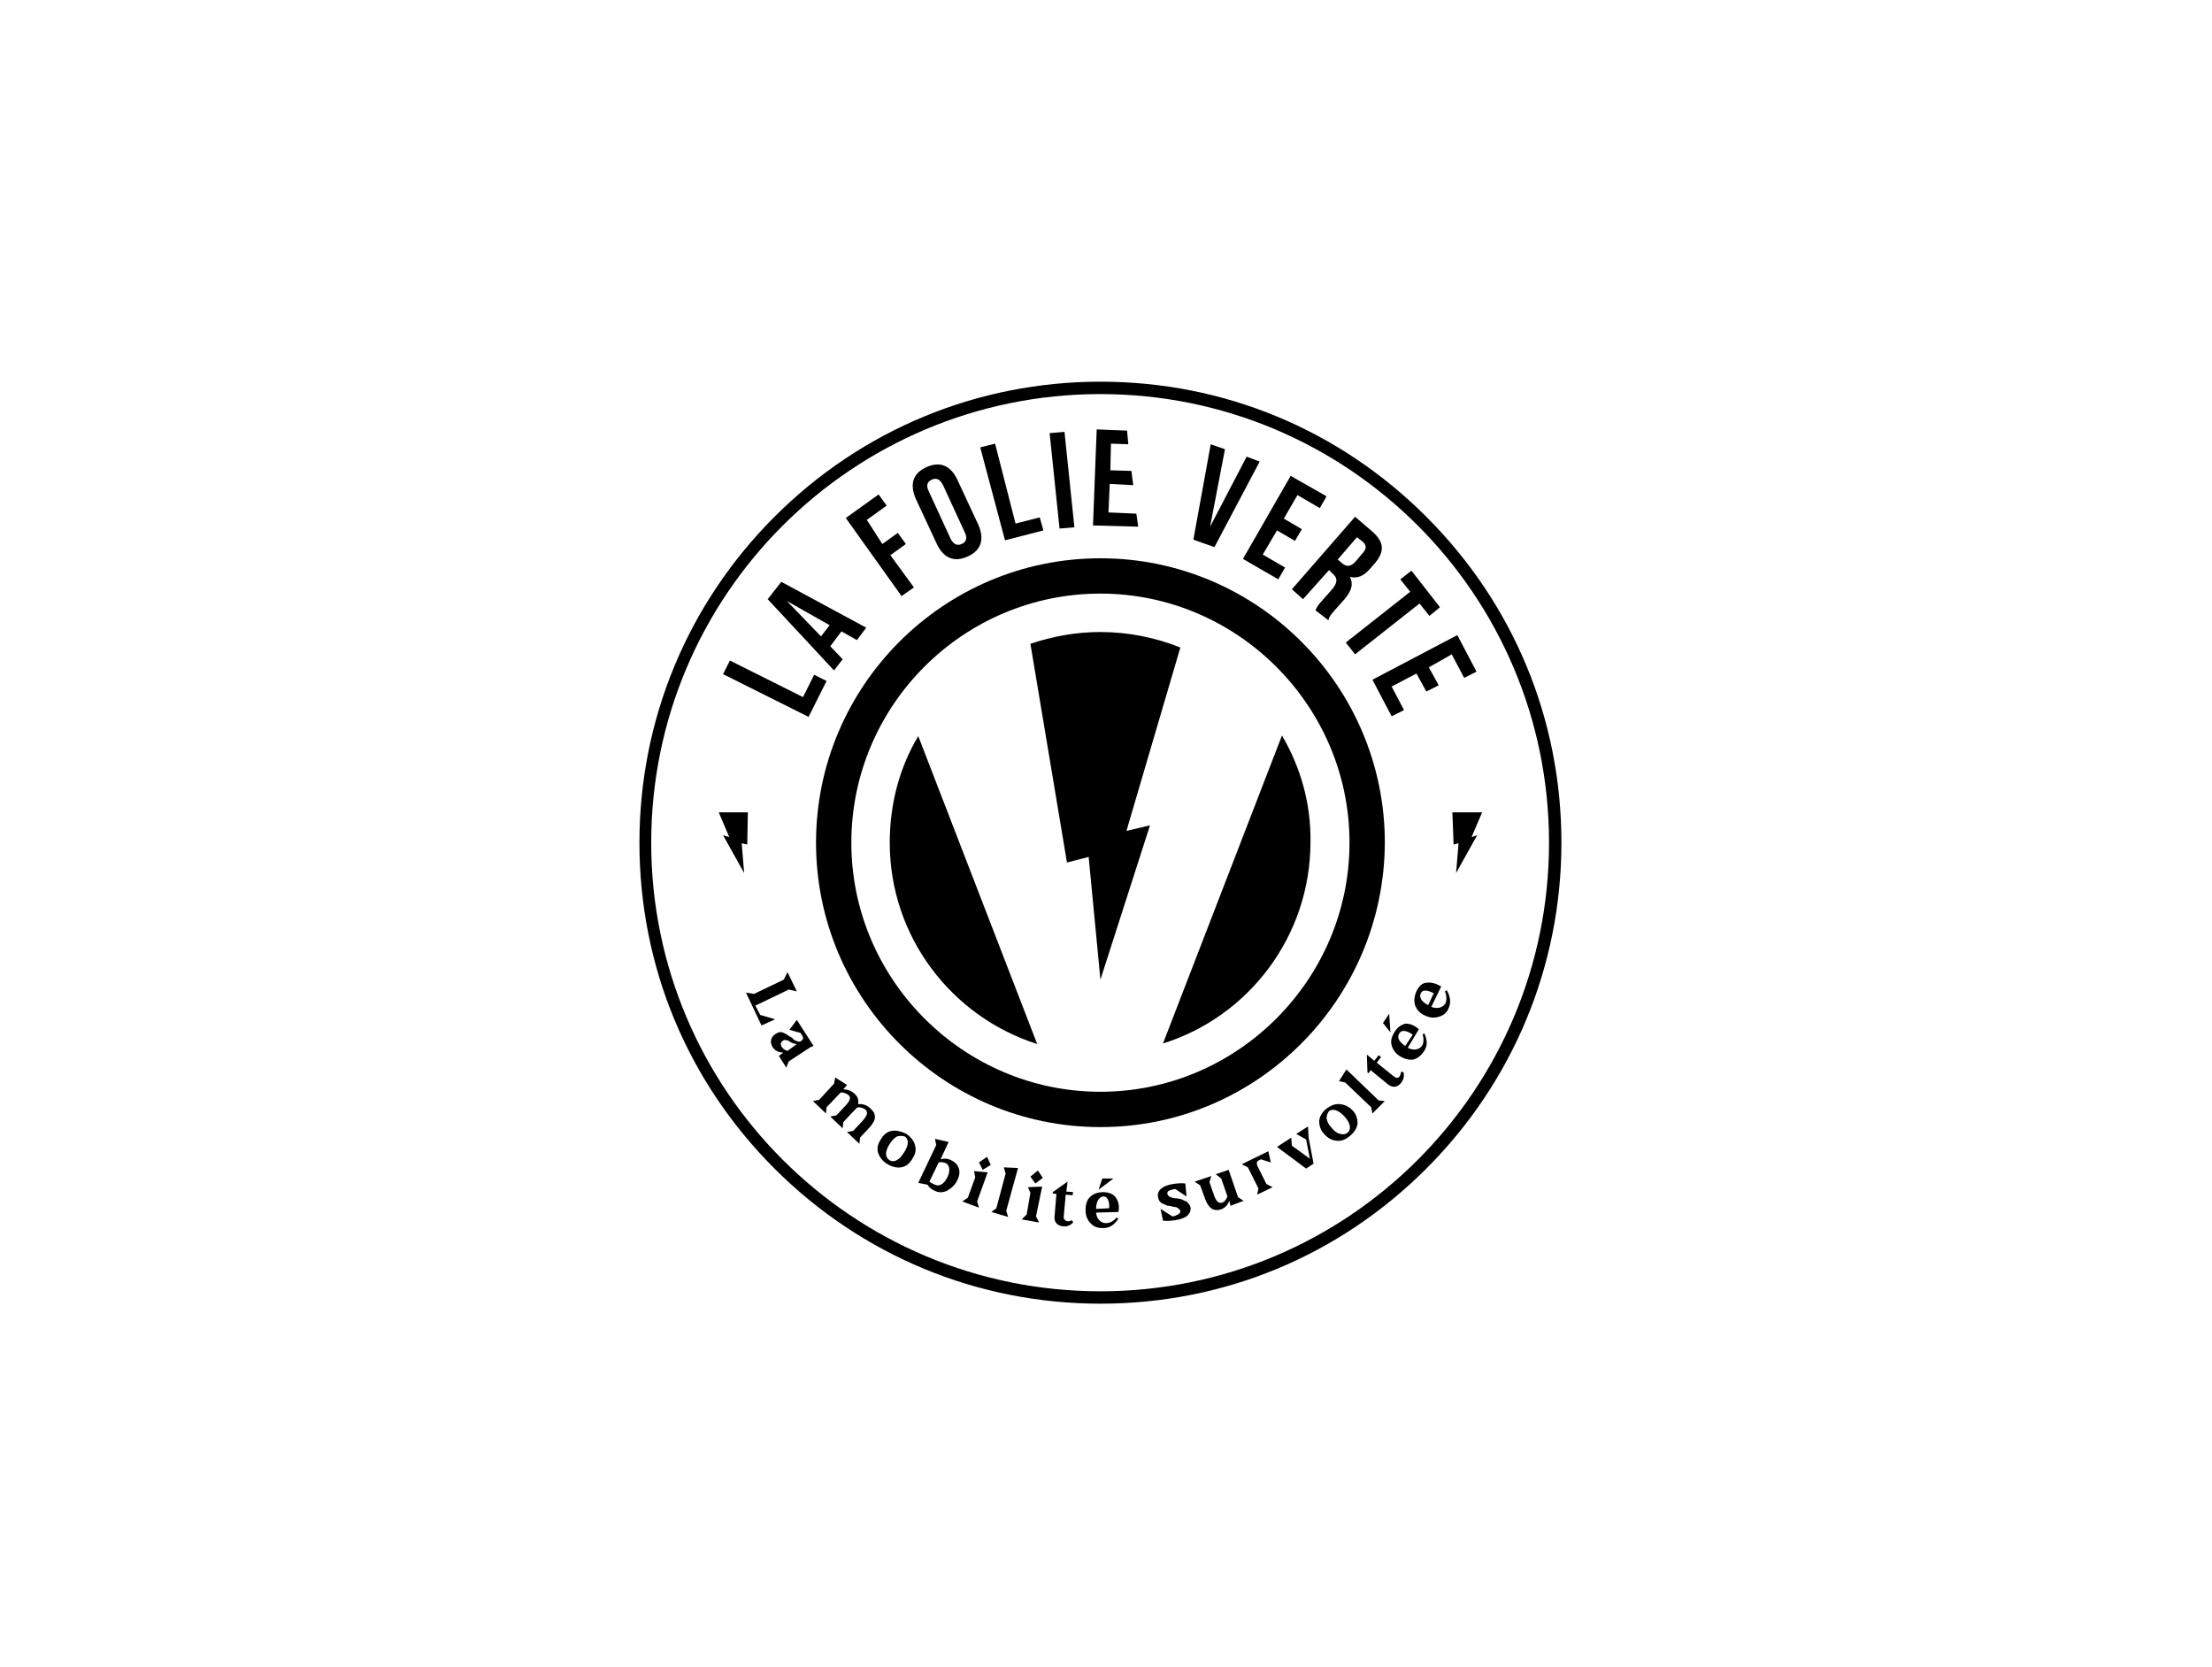 <?xml version="1.0" encoding="utf-8"?>
<!-- Generator: Adobe Illustrator 25.2.2, SVG Export Plug-In . SVG Version: 6.00 Build 0)  -->
<svg version="1.1" xmlns="http://www.w3.org/2000/svg" xmlns:xlink="http://www.w3.org/1999/xlink" x="0px" y="0px"
	 viewBox="0 0 357 269" style="enable-background:new 0 0 357 269;" xml:space="preserve">
<style type="text/css">
	.st0{display:none;}
	.st1{display:inline;}
	.st2{clip-path:url(#SVGID_2_);}
	.st3{fill:#AB8B3B;}
</style>
<g id="ref2" class="st0">
	<g id="Groupe_2" transform="translate(0 0)" class="st1">
		<g>
			<g>
				<defs>
					<rect id="SVGID_1_" x="75" y="82.9" width="207.4" height="106.6"/>
				</defs>
				<clipPath id="SVGID_2_">
					<use xlink:href="#SVGID_1_"  style="overflow:visible;"/>
				</clipPath>
				<g id="Groupe_1" class="st2">
					<path id="Tracé_1" class="st3" d="M116.1,183.7c-0.1-0.3-0.2-0.5-0.4-0.7c-0.2-0.2-0.5-0.3-0.8-0.2c-0.2,0-0.4,0-0.6,0.1
						s-0.4,0.2-0.6,0.4s-0.3,0.4-0.4,0.6c-0.1,0.2-0.2,0.5-0.2,0.7s0,0.4,0,0.7c0,0.2,0.1,0.4,0.2,0.6c0.1,0.2,0.2,0.3,0.4,0.4
						c0.2,0.1,0.4,0.2,0.6,0.1c0.3,0,0.6-0.1,0.9-0.2c0.3-0.2,0.5-0.4,0.7-0.6c0.2-0.3,0.3-0.6,0.4-0.9
						C116.2,184.3,116.2,184,116.1,183.7 M116.6,185.9c-0.3,0.4-0.6,0.7-1,0.9s-0.9,0.3-1.3,0.3c-0.6,0-1.1-0.3-1.4-0.8
						c-0.1-0.3-0.2-0.5-0.3-0.8c0-0.3,0-0.6,0-1c0-0.3,0.1-0.7,0.3-1c0.1-0.3,0.3-0.6,0.5-0.8s0.5-0.4,0.7-0.6
						c0.3-0.1,0.6-0.2,0.9-0.2c0.4,0,0.8,0.1,1.2,0.4c0.3,0.2,0.6,0.6,0.7,1s0.2,0.9,0.1,1.3C117,185.1,116.8,185.5,116.6,185.9
						 M112.6,187.1h-0.9l1.5-8.5h0.9L112.6,187.1z"/>
					<path id="Tracé_2" class="st3" d="M121.9,182.1l-1.9,3.4l-0.8-3.4h-1l1.1,4.3l-1.9,3.1h1l4.4-7.4L121.9,182.1z"/>
					<path id="Tracé_3" class="st3" d="M138.1,176.5l-1.4-1l2.7-1.9l2.7,1.9l-1.4,1l-1.3-1.2L138.1,176.5z M136.8,183.5
						c0.1,0.3,0.3,0.6,0.5,0.9c0.2,0.3,0.5,0.5,0.9,0.6s0.7,0.2,1.1,0.2c0.4,0,0.7-0.1,1.1-0.2c0.3-0.1,0.6-0.3,0.8-0.6
						s0.4-0.6,0.5-0.9c0.1-0.4,0.2-0.8,0.2-1.1c0-0.4-0.1-0.8-0.2-1.1c-0.1-0.3-0.3-0.6-0.5-0.9c-0.2-0.3-0.5-0.5-0.9-0.6
						c-0.7-0.3-1.5-0.3-2.2,0c-0.3,0.1-0.6,0.3-0.9,0.6c-0.2,0.3-0.4,0.6-0.5,0.9C136.6,181.9,136.6,182.7,136.8,183.5 M134.6,180.3
						c0.2-0.6,0.6-1.1,1.1-1.6c0.5-0.4,1-0.8,1.6-1c1.3-0.5,2.8-0.5,4.1,0c0.6,0.2,1.2,0.6,1.6,1c0.5,0.5,0.8,1,1.1,1.6
						s0.4,1.3,0.4,2s-0.1,1.4-0.4,2c-0.2,0.6-0.6,1.1-1.1,1.6s-1,0.8-1.6,1.1c-0.7,0.3-1.3,0.4-2,0.4s-1.4-0.1-2.1-0.4
						c-0.6-0.2-1.2-0.6-1.6-1.1c-0.5-0.5-0.8-1-1.1-1.6c-0.2-0.6-0.4-1.3-0.4-2C134.2,181.6,134.3,180.9,134.6,180.3"/>
					<path id="Tracé_4" class="st3" d="M158.7,181.6h4v0.7h-4V181.6z M158.7,177.6h4.2v0.7h-4.2V177.6z M159,187.1h-0.7v-9.5h0.7
						V187.1z"/>
					<rect id="Rectangle_1" x="168.8" y="177.6" class="st3" width="0.7" height="9.5"/>
					<path id="Tracé_5" class="st3" d="M176.7,177.6v8.8h3.9v0.7h-4.7v-9.5H176.7z"/>
					<path id="Tracé_6" class="st3" d="M194.6,187.1v-0.7h2.2c0.6,0,1.1-0.1,1.6-0.3c0.9-0.4,1.7-1.1,2-2.1c0.4-1.1,0.4-2.2,0-3.3
						c-0.2-0.5-0.4-0.9-0.8-1.3c-0.4-0.4-0.8-0.6-1.2-0.8c-0.5-0.2-1.1-0.3-1.6-0.3h-2.2v-0.7h2.2c0.6,0,1.3,0.1,1.9,0.3
						c0.6,0.2,1.1,0.5,1.5,1c0.4,0.4,0.7,0.9,1,1.5c0.5,1.3,0.5,2.6,0,3.9c-0.2,0.6-0.5,1.1-1,1.5c-0.4,0.4-0.9,0.8-1.5,1
						s-1.3,0.3-1.9,0.3L194.6,187.1z M194.9,187.1h-0.7v-9.5h0.7V187.1z"/>
					<path id="Tracé_7" class="st3" d="M207.6,186.4h4.7v0.7h-4.7V186.4z M207.6,181.5h4.4v0.7h-4.4V181.5z M207.6,177.6h4.7v0.7
						h-4.7V177.6z M208,187.1h-0.7v-9.5h0.7V187.1z"/>
					<path id="Tracé_8" class="st3" d="M228.3,177.6v8.1h3.8v1.4h-5.4v-9.5H228.3z"/>
					<path id="Tracé_9" class="st3" d="M238.2,183.7c0.2,0.4,0.4,0.8,0.7,1.1s0.6,0.5,1,0.7c0.8,0.3,1.8,0.3,2.6,0
						c0.4-0.2,0.7-0.4,1-0.7s0.5-0.7,0.7-1.1c0.2-0.4,0.2-0.9,0.2-1.4s-0.1-0.9-0.2-1.4c-0.3-0.8-0.9-1.4-1.7-1.8
						c-0.8-0.3-1.8-0.3-2.6,0c-0.4,0.2-0.7,0.4-1,0.7s-0.5,0.7-0.7,1.1C237.9,181.8,237.9,182.8,238.2,183.7 M236.7,180.4
						c0.2-0.6,0.6-1.1,1-1.6c0.4-0.4,1-0.8,1.6-1s1.3-0.4,2-0.4s1.3,0.1,2,0.4c0.6,0.2,1.1,0.6,1.6,1s0.8,1,1,1.6
						c0.5,1.3,0.5,2.7,0,3.9s-1.4,2.1-2.6,2.6c-0.6,0.3-1.3,0.4-2,0.4s-1.3-0.1-2-0.4c-1.2-0.5-2.1-1.4-2.6-2.6
						C236.2,183,236.2,181.6,236.7,180.4"/>
					<path id="Tracé_10" class="st3" d="M89.7,142.8v3.4h-0.3v-0.4c0-0.8-0.3-1.6-0.8-2.2c-0.6-0.6-1.4-0.9-2.2-0.9v-0.1h3.3V142.8
						z M89.7,141.1v0.9l-3.6-0.3c0.5,0,0.9,0,1.4-0.1s0.9-0.1,1.3-0.2C89.2,141.3,89.5,141.3,89.7,141.1 M88.3,152.7v2.8H88v-0.3
						c0-0.7-0.2-1.3-0.7-1.8s-1.1-0.7-1.8-0.7v-0.1h2.8V152.7z M88.3,148.7v2.8h-2.8v-0.1c0.7,0,1.3-0.3,1.8-0.8s0.7-1.1,0.7-1.8
						v-0.2L88.3,148.7z M91.5,156.2l-1.4,6h-5.8l1.1-1.3c0.9,0,1.8-0.2,2.6-0.6c0.8-0.4,1.4-1,1.9-1.6c0.6-0.8,1-1.6,1.3-2.5
						L91.5,156.2z M89.4,161l0.7,1.3h-8.5V161H89.4z M88.3,152.7h-6.8v-1.2h6.8V152.7z M89.7,142.9h-8.2v-1.3h8.2V142.9z
						 M81.6,162.2h-4.4v-20.6h4.4V162.2z M77.3,160.1v2.1H75v-0.3h0.4c0.5,0,1-0.2,1.3-0.5C77,161,77.2,160.6,77.3,160.1L77.3,160.1
						z M77.3,143.8L77.3,143.8c-0.1-0.5-0.3-1-0.7-1.3c-0.3-0.4-0.8-0.5-1.3-0.5H75v-0.3h2.3V143.8z"/>
					<path id="Tracé_11" class="st3" d="M104.1,141.7c2.1-0.1,4.1,0.4,6,1.2c1.6,0.8,3,2,3.9,3.6c1.8,3.4,1.8,7.5,0,11
						c-0.9,1.5-2.3,2.8-3.9,3.6c-1.9,0.9-3.9,1.3-6,1.2h-7v-1.2h6.7c1.3,0,2.6-0.4,3.6-1.1c1.1-0.8,1.9-1.9,2.3-3.1
						c1.1-3.1,1.1-6.5,0-9.6c-0.5-1.2-1.3-2.3-2.3-3.1c-1.1-0.7-2.3-1.1-3.6-1.1h-7v-1.2L104.1,141.7z M100.1,162.2h-4.4v-20.6h4.4
						V162.2z M95.8,160.1v2.1h-2.3v-0.3h0.4c0.5,0,1-0.2,1.3-0.5C95.5,161,95.7,160.6,95.8,160.1L95.8,160.1z M95.8,143.8
						L95.8,143.8c-0.1-0.5-0.3-1-0.6-1.3c-0.3-0.4-0.8-0.5-1.3-0.5h-0.4v-0.3h2.3V143.8z"/>
					<path id="Tracé_12" class="st3" d="M129.8,161.4c1.3,0,2.6-0.4,3.6-1.2c1.1-0.9,1.9-2,2.3-3.3c1.1-3.3,1.1-6.8,0-10
						c-0.5-1.3-1.3-2.4-2.3-3.3c-2.1-1.5-5-1.5-7.2,0c-1.1,0.9-1.9,2-2.3,3.3c-1.1,3.3-1.1,6.8,0,10c0.5,1.3,1.3,2.4,2.3,3.3
						C127.3,161,128.5,161.4,129.8,161.4 M129.8,141.3c2.1-0.1,4.2,0.4,6.1,1.3c1.7,0.8,3.1,2.1,4,3.7c1.9,3.6,1.9,7.8,0,11.4
						c-1,1.6-2.4,2.9-4,3.7c-1.9,0.9-4,1.4-6.1,1.3c-2.1,0.1-4.2-0.4-6.1-1.3c-1.7-0.8-3.1-2.1-4-3.7c-1.9-3.6-1.9-7.8,0-11.4
						c0.9-1.6,2.3-2.9,4-3.7C125.6,141.7,127.7,141.2,129.8,141.3"/>
					<path id="Tracé_13" class="st3" d="M165.4,141.7v0.3h-0.5c-0.4,0-0.8,0.1-1.1,0.4c-0.3,0.3-0.5,0.7-0.5,1.1h-0.1v-1.8H165.4z
						 M161.3,141.7v1.8h-0.1c0-0.4-0.2-0.8-0.5-1.1s-0.7-0.4-1.1-0.4h-0.5v-0.3H161.3z M151.8,141.7v0.3h-0.5
						c-0.4,0-0.8,0.1-1.1,0.4c-0.3,0.3-0.5,0.7-0.5,1.1h-0.1v-1.8H151.8z M149.7,141.7v12.9c0,1.2,0.2,2.5,0.7,3.6
						c0.4,1,1.1,1.8,2,2.3c0.9,0.6,2,0.9,3,0.8c1.1,0,2.2-0.2,3.1-0.8c0.9-0.5,1.6-1.3,2-2.2c0.5-1.1,0.7-2.2,0.7-3.4v-13.3h2.1
						v13.1c0,1.5-0.3,2.9-1,4.2c-0.7,1.2-1.7,2.1-2.9,2.7c-1.4,0.7-3,1-4.6,1c-1.8,0.1-3.6-0.3-5.3-1c-1.3-0.5-2.4-1.5-3.2-2.7
						c-0.7-1.3-1.1-2.7-1.1-4.2v-13.2h4.5V141.7z M145.4,141.7v1.8h-0.1c0-0.4-0.2-0.8-0.4-1.1c-0.3-0.3-0.7-0.4-1.1-0.4h-0.5v-0.3
						H145.4z"/>
					<path id="Tracé_14" class="st3" d="M179,160.1h5.1c0.3,0.6,0.7,1.1,1.2,1.4c0.4,0.3,0.9,0.4,1.4,0.4h0.2v0.3h-9.3v-0.3h0.3
						c0.4,0,0.8-0.2,1-0.5C179.2,161,179.3,160.5,179,160.1 M175.5,141.1l9.6,21h-5.3l-6.1-15.3L175.5,141.1z M178.6,156.5H170v-1.2
						h8.6V156.5z M175.5,141.1l0.1,3.6l-7.3,17.5h-2.1l7.6-17.2c0.1-0.1,0.2-0.3,0.3-0.7s0.3-0.7,0.5-1.1c0.2-0.4,0.3-0.8,0.5-1.2
						c0.1-0.3,0.2-0.6,0.2-0.9L175.5,141.1z M169.2,160.1c-0.2,0.3-0.2,0.7-0.1,1c0.1,0.3,0.3,0.5,0.5,0.6s0.5,0.2,0.7,0.2h0.3v0.3
						h-6.3v-0.3h0.3c0.5,0,1-0.2,1.4-0.4c0.5-0.3,0.9-0.8,1.2-1.4L169.2,160.1z"/>
					<path id="Tracé_15" class="st3" d="M194,160.1L194,160.1c0.1,0.5,0.3,1,0.6,1.3c0.3,0.4,0.8,0.5,1.3,0.5h0.4v0.3H194V160.1z
						 M197.5,141.7c0.9,0,1.7,0.1,2.6,0.3c0.8,0.2,1.6,0.5,2.2,0.9c0.7,0.4,1.2,1,1.6,1.7c0.4,0.8,0.6,1.7,0.6,2.6
						c0,0.8-0.2,1.7-0.5,2.5s-0.9,1.5-1.6,2.1c-0.8,0.6-1.7,1-2.7,1c0.6,0.2,1.2,0.6,1.7,1.1s0.9,1,1.3,1.5c0,0,0.1,0.2,0.3,0.5
						l0.8,1.2c0.3,0.5,0.6,0.9,1,1.4c0.3,0.5,0.6,0.9,0.9,1.2c0.4,0.5,0.8,0.9,1.2,1.3c0.3,0.3,0.7,0.5,1.1,0.7
						c0.4,0.2,0.9,0.2,1.4,0.2v0.3h-2.9c-1,0-1.9-0.1-2.9-0.3c-0.8-0.2-1.6-0.5-2.3-1s-1.3-1.1-1.7-1.8c-0.2-0.3-0.4-0.6-0.5-0.9
						c-0.2-0.4-0.4-0.7-0.6-1.2s-0.4-0.8-0.6-1.2c-0.2-0.4-0.3-0.7-0.5-1c-0.1-0.3-0.2-0.6-0.3-0.7c-0.2-0.5-0.5-1-0.9-1.4
						c-0.3-0.3-0.7-0.5-1.1-0.6v-0.3h0.9c0.5,0,1.1-0.1,1.5-0.3c0.5-0.2,1-0.6,1.3-1.1c0.4-0.6,0.7-1.3,0.8-2c0-0.2,0.1-0.4,0.1-0.6
						c0-0.3,0-0.5,0-0.8c0-1.1-0.3-2.2-1.1-3.1c-0.6-0.7-1.5-1-2.4-1c-0.3,0-0.6,0-0.9,0c-0.3,0-0.6,0-0.9,0H194c0,0,0-0.1-0.1-0.3
						s-0.1-0.5-0.2-1L197.5,141.7z M194.1,162.2h-4.4v-20.6h4.4V162.2z M189.8,160.1v2.1h-2.3v-0.3h0.4c0.5,0,1-0.2,1.3-0.5
						C189.5,161,189.7,160.6,189.8,160.1L189.8,160.1z M189.8,143.8L189.8,143.8c-0.1-0.5-0.3-1-0.7-1.3c-0.3-0.4-0.8-0.5-1.3-0.5
						h-0.4v-0.3h2.3L189.8,143.8z"/>
					<path id="Tracé_16" class="st3" d="M219.6,141.7c2.1-0.1,4.1,0.4,6,1.2c1.6,0.8,3,2,3.9,3.6c1.8,3.4,1.8,7.5,0,11
						c-0.9,1.5-2.3,2.8-3.9,3.6c-1.9,0.9-3.9,1.3-6,1.2h-7v-1.2h6.7c1.3,0,2.6-0.4,3.6-1.1c1.1-0.8,1.9-1.9,2.3-3.1
						c1.1-3.1,1.1-6.5,0-9.6c-0.5-1.2-1.3-2.3-2.3-3.1c-1.1-0.7-2.3-1.1-3.6-1.1h-7v-1.2L219.6,141.7z M215.6,162.2h-4.4v-20.6h4.4
						V162.2z M211.3,160.1v2.1H209v-0.3h0.4c0.5,0,1-0.2,1.3-0.5C211,161,211.2,160.6,211.3,160.1L211.3,160.1z M211.3,143.8
						L211.3,143.8c-0.1-0.5-0.3-1-0.6-1.3c-0.3-0.4-0.8-0.5-1.3-0.5H209v-0.3h2.3V143.8z"/>
					<path id="Tracé_17" class="st3" d="M256.8,143.8c0.3-0.4,0.2-1-0.1-1.4c-0.3-0.3-0.6-0.5-1-0.5h-0.3v-0.3h6.3v0.3h-0.3
						c-0.5,0-1,0.2-1.4,0.4c-0.5,0.3-0.9,0.8-1.2,1.4h-2V143.8z M250.3,162.8l-0.1-3.6l7.5-17.5h2.1L252,159c0,0.1-0.1,0.3-0.3,0.7
						c-0.1,0.3-0.3,0.7-0.5,1.1c-0.2,0.4-0.3,0.8-0.5,1.2c-0.1,0.3-0.2,0.6-0.2,0.9L250.3,162.8z M250.3,162.8l-9.7-21h5.3l6.3,15.3
						L250.3,162.8z M246.7,143.8h-5.2c-0.2-0.6-0.7-1.1-1.2-1.4c-0.4-0.3-0.9-0.4-1.4-0.4h-0.2v-0.3h9.3v0.3h-0.3
						c-0.7,0-1.2,0.6-1.2,1.2C246.5,143.4,246.6,143.6,246.7,143.8"/>
					<path id="Tracé_18" class="st3" d="M268.7,160.1L268.7,160.1c0.1,0.5,0.3,1,0.7,1.3c0.3,0.4,0.8,0.6,1.3,0.5h0.4v0.3h-2.3
						L268.7,160.1z M268.7,143.8v-2.1h2.3v0.3h-0.4c-0.5,0-1,0.2-1.3,0.5C269,142.8,268.8,143.3,268.7,143.8L268.7,143.8z
						 M268.8,162.2h-4.4v-20.6h4.4V162.2z M264.5,160.1v2.1h-2.3v-0.3h0.4c0.5,0,1-0.2,1.3-0.5C264.2,161,264.4,160.6,264.5,160.1
						L264.5,160.1z M264.5,143.8L264.5,143.8c-0.1-0.5-0.3-1-0.7-1.3c-0.3-0.4-0.8-0.5-1.3-0.5h-0.4v-0.3h2.3L264.5,143.8z"/>
					<path id="Tracé_19" class="st3" d="M280,160.1L280,160.1c0.1,0.5,0.3,1,0.7,1.3c0.3,0.4,0.8,0.6,1.3,0.5h0.4v0.3H280V160.1z
						 M280,143.8v-2.1h2.3v0.3H282c-0.5,0-1,0.2-1.3,0.5C280.4,142.8,280.1,143.3,280,143.8L280,143.8z M280.1,162.2h-4.4v-20.6h4.4
						V162.2z M275.8,160.1v2.1h-2.3v-0.3h0.4c0.5,0,1-0.2,1.3-0.5C275.5,161,275.7,160.6,275.8,160.1L275.8,160.1z M275.8,143.8
						L275.8,143.8c-0.1-0.5-0.3-1-0.7-1.3c-0.3-0.4-0.8-0.5-1.3-0.5h-0.4v-0.3h2.3L275.8,143.8z"/>
					<path id="Tracé_20" class="st3" d="M201.4,127.7c-0.1,0-0.1,0-0.1,0c-21.3-5.7-47.7-0.6-48-0.6c-0.3,0.1-0.6-0.1-0.7-0.5
						s0.1-0.6,0.5-0.7l0,0c0.3-0.1,27-5.2,48.5,0.6c0.3,0.1,0.5,0.4,0.4,0.7C201.9,127.5,201.7,127.7,201.4,127.7"/>
					<path id="Tracé_21" class="st3" d="M152.8,117.3c0.4,1.4,0.6,2.8,0.8,4.2l2.1-2.3L152.8,117.3z M152.7,123.9
						c-0.1,0-0.1,0-0.2,0c-0.3-0.1-0.5-0.4-0.4-0.7c0-0.1,0.1-0.1,0.1-0.2l0.2-0.2c0.2-1-0.1-6.5-11.1-35.2c-0.1-0.2,0-0.4,0.1-0.6
						s0.3-0.2,0.5-0.2s4.3,0.5,6.7,7.4c2-0.4,4-0.1,5.7,1c0.3,0.2,0.3,0.6,0.1,0.8c-0.2,0.3-0.6,0.3-0.8,0.1c-2-1.5-5.2-0.7-5.3-0.7
						c-0.3,0.1-0.6-0.1-0.7-0.4c-1.4-4.4-3.6-6.1-4.8-6.8c3.7,9.7,7.6,20.5,9.5,27.6c0.2,0,0.3,0,0.4,0.1l4,2.7
						c0.3,0.2,0.3,0.5,0.2,0.8c0,0,0,0-0.1,0.1l-3.5,3.8c0,0.1-0.1,0.2-0.2,0.3C153.1,123.9,152.9,123.9,152.7,123.9"/>
					<path id="Tracé_22" class="st3" d="M168.7,96c-0.3,0-0.6-0.3-0.6-0.6c0-0.1,0.1-0.3,0.2-0.4c1.4-1.5,3.3-2.5,5.3-3
						c-0.3-1.4-0.4-4.6,3.4-8.9c0.2-0.2,0.5-0.3,0.7-0.1c0.2,0.1,4,2.5,3.9,9.3c1.7,0.5,3.4,1.4,4.8,2.5c0.3,0.2,0.3,0.5,0.1,0.8
						s-0.5,0.3-0.8,0.1l0,0c-1.4-1.2-3-2-4.7-2.4c-0.3,0-0.5-0.3-0.5-0.6c0.1-5.2-2.1-7.7-3-8.4c-4.1,5-2.7,8-2.7,8
						c0.1,0.3,0,0.6-0.3,0.8c-0.1,0-0.1,0.1-0.2,0.1c-2,0.3-3.8,1.3-5.2,2.7C169,95.9,168.8,96,168.7,96"/>
					<path id="Tracé_23" class="st3" d="M199.3,119.3l2,3.1c0.2-1.8,0.5-3.6,0.9-5.3L199.3,119.3z M201.8,124.9
						c-0.2,0-0.4-0.1-0.5-0.3l-3.3-5.2c-0.2-0.3-0.1-0.6,0.1-0.8l4-3.1c0.1-0.1,0.2-0.1,0.3-0.1c2.6-10.2,8.5-23.2,10.4-27.4
						c-2.7,1.3-4.7,3.8-5.4,6.7c-0.1,0.3-0.4,0.5-0.7,0.5c-0.2,0-0.3-0.1-0.4-0.2c-0.4-0.4-3.1,0.1-5.7,1c-0.3,0.1-0.6,0-0.7-0.3
						c-0.1-0.3,0-0.6,0.3-0.7l0,0c1.8-0.6,4.6-1.4,6.2-1.1c1.1-3.5,3.8-6.3,7.3-7.4c0.2-0.1,0.5,0,0.6,0.2c0.2,0.2,0.2,0.4,0.1,0.6
						c-0.1,0.3-12.6,26.6-12.3,37.1C202.1,124.7,201.9,124.9,201.8,124.9C201.9,124.9,201.9,124.9,201.8,124.9"/>
					<path id="Tracé_24" class="st3" d="M160.1,112.7c-0.4,0-0.7-0.1-1.1-0.2c-4.6-1.8-9.7-12.4-9.9-12.8c-0.1-0.3,0-0.6,0.3-0.8
						c0.3-0.1,0.6,0,0.8,0.3l0,0c0.1,0.1,5.2,10.6,9.3,12.2c0.6,0.2,1.2,0.1,1.7-0.2c0.8-0.4,1.8-1.7,2.4-5c0-0.3,0.3-0.5,0.6-0.5
						s0.5,0.3,0.5,0.6l0,0c-0.5,3-1.5,5-3,5.8C161.2,112.6,160.6,112.7,160.1,112.7"/>
					<path id="Tracé_25" class="st3" d="M170.5,111.9c-0.8,0-1.5-0.2-2.1-0.7c-2.1-1.5-2.7-4.9-2.7-5.1c0-0.3,0.2-0.6,0.5-0.6
						s0.6,0.2,0.6,0.5c0,0,0.5,3.1,2.3,4.3c0.6,0.4,1.3,0.6,2,0.4c0.5-0.4,3.9-3.2,4.5-13.9c0-0.3,0.3-0.6,0.6-0.6l0,0
						c0.3,0,0.6,0.3,0.6,0.6c-0.6,12.3-4.9,14.8-5.1,14.9c-0.1,0-0.1,0-0.2,0.1C171,111.8,170.8,111.9,170.5,111.9"/>
					<path id="Tracé_26" class="st3" d="M185.1,111.9c-0.7,0-1.4-0.3-2-0.8c-3.8-2.5-5.5-13.6-5.6-14.1c0-0.3,0.2-0.6,0.5-0.6
						s0.6,0.2,0.6,0.5c0.5,3.1,2.3,11.5,5.1,13.3c0,0,0.1,0,0.1,0.1c0.4,0.4,1.1,0.6,1.6,0.4c0.8-0.2,1.9-1.2,2.8-4.4
						c0.1-0.3,0.4-0.5,0.7-0.4s0.5,0.4,0.4,0.7l0,0c-0.9,3-2.1,4.8-3.6,5.2C185.6,111.8,185.4,111.9,185.1,111.9"/>
					<path id="Tracé_27" class="st3" d="M194.8,113.2c-0.4,0-0.8-0.1-1.1-0.2c-1.6-0.7-2.6-2.8-3-6.3c0-0.3,0.2-0.6,0.5-0.6
						s0.6,0.2,0.6,0.5c0.3,3,1.1,4.9,2.3,5.4c0.9,0.2,1.8,0,2.5-0.6c3.2-3.5,5.8-7.5,7.9-11.7c0.1-0.3,0.5-0.4,0.8-0.3
						s0.4,0.5,0.3,0.8l0,0c-2.1,4.4-4.9,8.5-8.2,12.1C196.7,112.8,195.7,113.1,194.8,113.2"/>
					<path id="Tracé_28" class="st3" d="M162.1,104.7L162.1,104.7c-0.4,0-0.6-0.3-0.6-0.6c0.3-2.3,1.2-4.5,2.6-6.3
						c0.1-0.1,0.2-0.2,0.4-0.2s0.3,0,0.4,0.1c0.1,0.1,1.7,1.5,2.7,5.5c0.1,0.3-0.2,0.6-0.5,0.7c-0.3,0-0.6-0.1-0.6-0.4
						c-0.3-1.6-1-3.1-1.9-4.4c-1,1.5-1.7,3.3-2,5.1C162.7,104.4,162.4,104.7,162.1,104.7"/>
					<path id="Tracé_29" class="st3" d="M193,104.9c-0.3,0-0.6-0.3-0.6-0.6c0-1.6-0.4-3.1-1.1-4.5c-1.2,1-2.2,2.3-2.8,3.8
						c-0.1,0.3-0.5,0.4-0.8,0.3s-0.4-0.5-0.3-0.8l0,0c0.3-0.7,2.2-4.3,4.1-4.6c0.2,0,0.4,0.1,0.6,0.3c0.9,1.7,1.4,3.6,1.4,5.5
						C193.5,104.6,193.3,104.9,193,104.9"/>
					<path id="Tracé_30" class="st3" d="M174.4,117.6l2.8,3l3.2-3.2l-2.8-2.4L174.4,117.6z M177.2,122L177.2,122
						c-0.2,0-0.3-0.1-0.4-0.2l-3.7-3.9c-0.2-0.2-0.2-0.6,0-0.8l0,0l4-3.3c0.2-0.2,0.5-0.2,0.7,0l3.7,3.1c0.1,0.1,0.2,0.3,0.2,0.4
						c0,0.2-0.1,0.3-0.2,0.4l-4,4C177.5,121.9,177.3,122,177.2,122"/>
					<path id="Tracé_31" class="st3" d="M159.2,119.3c-0.3,0-0.6-0.3-0.6-0.6c0-0.3,0.2-0.5,0.5-0.6l11.8-0.8
						c0.3,0,0.6,0.2,0.6,0.5s-0.2,0.6-0.5,0.6L159.2,119.3L159.2,119.3"/>
					<path id="Tracé_32" class="st3" d="M196.2,119.3L196.2,119.3l-12.6-1.2c-0.3,0-0.6-0.3-0.5-0.6l0,0c0-0.3,0.3-0.5,0.6-0.5l0,0
						l12.5,1.2c0.3,0,0.5,0.3,0.5,0.6C196.8,119.1,196.5,119.3,196.2,119.3"/>
					<path id="Tracé_33" class="st3" d="M202,128.9c-16.4,2-33,1.8-49.4-0.4L202,128.9z"/>
				</g>
			</g>
		</g>
	</g>
</g>
<g id="Calque_2">
	<g>
		<g>
			<g>
				<path d="M177.6,181.9c-25.3,0-45.9-20.6-45.9-45.9s20.6-45.9,45.9-45.9s45.9,20.6,45.9,45.9
					C223.4,161.3,202.9,181.9,177.6,181.9z M177.6,95.8c-22.2,0-40.2,18.1-40.2,40.2s18.1,40.2,40.2,40.2s40.2-18.1,40.2-40.2
					S199.7,95.8,177.6,95.8z"/>
			</g>
			<g>
				<path d="M206.9,118.7l-19.2,49.7c13.8-4.3,23.8-17.3,23.8-32.5C211.6,129.7,209.9,123.8,206.9,118.7z"/>
				<path d="M143.6,136c0,15.2,10,28.1,23.8,32.5l-19.2-49.7C145.2,123.8,143.6,129.7,143.6,136z"/>
				<path d="M190.5,104.5c-4-1.6-8.4-2.5-12.9-2.5c-4,0-7.7,0.7-11.3,1.9l5.9,35.3l3.5-0.9l1.9,19.8l8-24.9l-3.8,0.9L190.5,104.5z"
					/>
			</g>
		</g>
		<g>
			<path d="M121.9,162.3l0.8,1.5l2.4,0.7l-2.2,1l-2.5-5.3l1.3,0.2l4.8-2.3l0.6-1.2l1.5,3.1l-1.3-0.3L121.9,162.3z"/>
			<path d="M126.2,166.6c0.1,0,0.3,0.1,0.5,0.2s0.3,0.2,0.5,0.3c0.1,0.1,0.3,0.2,0.5,0.3c0.2,0.1,0.3,0.2,0.3,0.3
				c0.1,0.1,0.2,0.1,0.3,0.2c0.4,0.2,0.7,0.3,1,0.1c0.3-0.2,0.4-0.5,0.2-0.8l-0.3-0.5l-1.8-0.5l1.2-1.6l2.7,4.2l-0.5,0.2l-3.5,2.3
				l-0.4,1l-1.2-1.9l0.7-0.5c-0.8-0.1-1.3-0.3-1.7-0.9c-0.5-0.8-0.3-1.6,0.4-2.1C125.6,166.6,125.9,166.5,126.2,166.6z M128.6,168.5
				c-0.2,0-0.6-0.1-1-0.3l-0.3-0.2c-0.1-0.1-0.2-0.1-0.3-0.1c-0.3-0.1-0.5-0.1-0.7,0.1c-0.3,0.2-0.4,0.6-0.1,1
				c0.2,0.3,0.5,0.5,0.9,0.6L128.6,168.5z"/>
			<path d="M138,179.1c-0.1,0.1-0.2,0.2-0.5,0.5l-1.4,1.5l-0.1,1l-2-1.9l1-0.2l1.3-1.4c0.1-0.1,0.2-0.2,0.2-0.2
				c0.7-0.8,0.9-1.3,0.4-1.7c-0.3-0.2-0.7-0.4-1.2-0.4l-2.3,2.4l-0.1,1l-2.1-2l1-0.2l2.4-2.6l0.2-1l1.9,1.2l-0.6,0.7
				c0.6,0,1.2,0.2,1.7,0.6c0.1,0.1,0.2,0.2,0.2,0.2c0.5,0.5,0.6,1,0.5,1.6c0.8-0.1,1.5,0.2,2.1,0.8c0.8,0.8,0.8,1.6,0.1,2.5
				c-0.1,0.2-0.3,0.4-0.5,0.6l-1.4,1.5l-0.1,1l-2-1.9l1-0.2l1.5-1.6c0.8-0.9,0.9-1.4,0.5-1.8c-0.3-0.2-0.6-0.4-1.2-0.4
				C138.2,178.8,138.1,179,138,179.1z"/>
			<path d="M147.7,184.9c0.2,0.8,0,1.4-0.5,2.2c-0.5,0.8-1.1,1.2-1.8,1.3c-0.8,0.1-1.5-0.1-2.3-0.6c-0.8-0.5-1.2-1.2-1.4-1.8
				c-0.2-0.8,0-1.4,0.5-2.2c0.5-0.8,1.1-1.2,1.8-1.3s1.5,0.1,2.3,0.5C147,183.5,147.5,184.1,147.7,184.9z M144.8,183.4
				c-0.4,0.2-0.8,0.6-1.2,1.2c-0.4,0.6-0.6,1.2-0.6,1.6s0.2,0.8,0.5,1c0.7,0.5,1.6,0.1,2.4-1.2c0.8-1.2,0.8-2.2,0.1-2.6
				C145.6,183.3,145.2,183.3,144.8,183.4z"/>
			<path d="M153.1,184.3l-1.3,2.8c0.7-0.2,1.3-0.1,1.8,0.2c1.2,0.6,1.6,1.8,0.9,3.2c-0.4,0.8-1,1.3-1.7,1.7
				c-0.7,0.3-1.4,0.3-2.1-0.1c-0.4-0.2-0.8-0.5-1-0.9l-1.5-0.3l2.9-6.1l-0.2-1L153.1,184.3z M152.9,190c0.5-1,0.4-2-0.3-2.3
				c-0.3-0.1-0.7-0.2-1.1-0.1l-1.5,3.1c0.1,0.1,0.3,0.2,0.5,0.3c0,0,0.1,0.1,0.2,0.1C151.5,191.6,152.3,191.2,152.9,190z"/>
			<path d="M157.7,193.9l0.3,1l-2.7-1l0.9-0.6l1.2-3.3l-0.2-1l2.2,0.2L157.7,193.9z M159.3,186.7l0.6,1.3l-1.3,0.8l-0.6-1.2
				L159.3,186.7z"/>
			<path d="M162.4,195.4l0.3,1l-2.7-0.8l0.8-0.6l1.5-5.6l-0.3-1l2.3,0.1L162.4,195.4z"/>
			<path d="M167.2,196.3l0.5,1l-2.8-0.5l0.8-0.8l0.6-3.5l-0.4-0.9l2.3-0.1L167.2,196.3z M167.5,188.9l0.8,1.2l-1.2,0.9l-0.8-1.1
				L167.5,188.9z"/>
			<path d="M173.2,197.3c-0.5,0.5-1,0.7-1.7,0.6c-0.9-0.1-1.4-0.7-1.3-1.6l0.3-3.6l-0.6-0.1v-0.2l2.4-1.7l-0.2,1.6l1.1,0.1l-0.1,0.5
				l-1.1-0.1l-0.3,3.3c-0.1,0.6,0.1,0.9,0.6,1c0.2,0,0.5,0,0.7-0.2L173.2,197.3z"/>
			<path d="M176.9,195.7c0.1,1.1,0.8,1.7,1.6,1.7c0.6,0,1.2-0.3,1.7-0.9l0.3,0.2c-0.7,1-1.4,1.5-2.5,1.5c-0.8,0-1.5-0.2-2-0.8
				c-0.5-0.5-0.8-1.2-0.8-2.1c0-0.9,0.2-1.6,0.7-2.1c0.5-0.5,1.2-0.8,2.1-0.8c1,0,1.7,0.3,2.1,0.9c0.4,0.6,0.6,1.3,0.4,2.3
				L176.9,195.7z M176.9,195.1l2.1-0.1c0.1-0.7-0.1-2-1-1.9C177.4,193.2,176.9,193.9,176.9,195.1z M179.7,190.2l-2.4,1.8l0.6-1.8
				H179.7z"/>
			<path d="M191.5,193.1l-1.8-1.2c-0.1,0-0.3,0-0.5,0.1c-0.6,0.1-0.8,0.3-0.8,0.6c0,0,0,0.1,0,0.1c0.1,0.2,0.2,0.4,0.5,0.5
				c0.3,0.1,0.5,0.2,1,0.2l0.6,0.1c0.1,0,0.3,0.1,0.5,0.2c0.2,0.1,0.4,0.2,0.5,0.2c0.2,0.2,0.5,0.5,0.6,0.8c0.2,0.6-0.1,1.2-0.6,1.6
				c-0.5,0.3-1,0.5-1.7,0.6c-0.6,0.1-1.3,0.2-2.1,0.1l-0.4-1.9l1.9,1.2c0.2,0,0.3,0,0.5-0.1c0.5-0.2,0.8-0.4,0.8-0.7v-0.1
				c-0.1-0.2-0.2-0.3-0.5-0.5c-0.2-0.1-0.3-0.1-0.4-0.1l-0.5-0.1c-0.2-0.1-0.5-0.1-0.6-0.1s-0.3-0.1-0.5-0.2c-0.6-0.2-1-0.5-1.1-1.2
				c-0.2-1,0.6-1.8,2.3-2.1c0.7-0.1,1.4-0.2,2.1-0.1L191.5,193.1z"/>
			<path d="M196.2,189.5l2.1-0.7l1.5,4.4l0.9,0.6l-2.1,0.8l-0.2-0.8c-0.3,0.8-0.8,1.2-1.4,1.4c-1.1,0.3-1.9-0.1-2.5-1.7l-0.8-2.2
				l-0.9-0.6l2.7-0.9l-0.3,1l0.7,2c0.4,1.2,0.8,1.4,1.3,1.3c0.4-0.1,0.7-0.5,0.9-1l-1-2.9L196.2,189.5z"/>
			<path d="M202.9,192.8l0.2-1l-1.7-3.4l-1-0.5l4.3-2.1l0.4,1.8l-1.6-0.5l-0.4,0.2c-0.3,0.2-0.3,0.3-0.2,0.8l1.5,3l1,0.5
				L202.9,192.8z"/>
			<path d="M209.2,183l1.9-1.2l0.1,1.8l0.8,4.2l-1.2,0.8l-4.7-3.5l2.3-1.5l0.1,1.3l2.9,2.1l-0.6-3.1L209.2,183z"/>
			<path d="M216.3,178.2c0.8,0.1,1.4,0.4,2,1c0.6,0.6,0.8,1.4,0.8,2.1c-0.1,0.8-0.5,1.4-1.2,2s-1.4,0.9-2.2,0.8
				c-0.8-0.1-1.4-0.4-2-1.1c-0.6-0.6-0.8-1.4-0.8-2.1c0.1-0.8,0.5-1.4,1.2-2C214.8,178.4,215.5,178.1,216.3,178.2z M214.1,180.5
				c0.1,0.5,0.3,1,0.8,1.5c0.5,0.6,0.9,0.9,1.4,1c0.5,0.1,0.8,0.1,1.2-0.2c0.6-0.5,0.5-1.5-0.5-2.6c-1-1.1-1.9-1.3-2.5-0.9
				C214.2,179.7,214.1,180.1,214.1,180.5z"/>
			<path d="M222.5,177.6l1,0.1l-2,2l-0.2-1l-4.2-4l-1-0.2l1.2-1.9L222.5,177.6z"/>
			<path d="M226.5,173c0.2,0.7,0,1.3-0.4,1.8c-0.6,0.7-1.3,0.8-2.1,0.2l-2.8-2.3l-0.3,0.5l-0.2-0.1l-0.1-2.9l1.2,1l0.7-0.9l0.4,0.3
				l-0.7,0.9l2.6,2.1c0.5,0.4,0.8,0.5,1.1,0.1c0.1-0.2,0.2-0.4,0.2-0.7L226.5,173z"/>
			<path d="M224.2,163.6l0.2,3l-1.2-1.5L224.2,163.6z M227.2,169.1c1,0.5,1.8,0.3,2.3-0.3c0.3-0.5,0.3-1.2,0.1-1.9l0.3-0.1
				c0.5,1.2,0.5,2-0.1,2.9c-0.5,0.7-1,1.1-1.7,1.3c-0.7,0.1-1.4-0.1-2.1-0.5c-0.8-0.5-1.2-1.1-1.4-1.8c-0.2-0.7,0-1.4,0.5-2.2
				c0.5-0.8,1.2-1.2,1.8-1.3c0.7,0,1.4,0.3,2.1,0.9L227.2,169.1z M226.8,168.8l1.2-1.8c-0.5-0.4-1.6-1-2.1-0.3
				C225.4,167.3,225.7,168.1,226.8,168.8z"/>
			<path d="M231,162.5c1,0.4,1.9,0.1,2.3-0.6c0.2-0.5,0.2-1.2-0.1-1.9l0.3-0.2c0.6,1.1,0.7,2,0.3,2.9c-0.3,0.8-0.9,1.2-1.6,1.4
				c-0.7,0.2-1.4,0.2-2.2-0.2c-0.8-0.3-1.3-0.9-1.6-1.6c-0.2-0.7-0.2-1.4,0.2-2.3c0.4-0.9,1-1.4,1.7-1.4c0.7-0.1,1.4,0.1,2.3,0.6
				L231,162.5z M230.5,162.2l0.9-1.9c-0.6-0.3-1.7-0.8-2.1,0C229,160.9,229.4,161.7,230.5,162.2z"/>
		</g>
		<path d="M177.6,63.6c40,0,72.4,32.4,72.4,72.4s-32.4,72.4-72.4,72.4S105.1,176,105.1,136S137.6,63.6,177.6,63.6 M177.6,61.6
			c-19.8,0-38.5,7.7-52.6,21.8c-14,14-21.8,32.7-21.8,52.6s7.7,38.5,21.8,52.6c14,14,32.7,21.8,52.6,21.8s38.5-7.7,52.6-21.8
			c14-14,21.8-32.7,21.8-52.6s-7.7-38.5-21.8-52.6C216.1,69.3,197.5,61.6,177.6,61.6L177.6,61.6z"/>
		<g>
			<polygon points="120.7,131.1 120.6,136.3 119.7,136.1 120.1,140.9 116.7,134.8 117.7,135.1 116,131.1 			"/>
			<polygon points="234.4,131.1 234.6,136.3 235.4,136.1 235,140.9 238.4,134.8 237.5,135.1 239.2,131.1 			"/>
		</g>
		<g>
			<path d="M116.7,108.8l1.1-2.2l11.8,5.9l1.8-3.6l2,1l-2.9,5.8L116.7,108.8z"/>
			<path d="M139.8,101.3l-1.5,2l-2.5-1.4l-1.8,2.4l2,2.1l-1.4,1.8l-10.7-11.5l2.2-2.8L139.8,101.3z M132.5,102.7l1.4-1.8l-6.9-3.9
				V97L132.5,102.7z"/>
			<path d="M142.4,87.8l2.5-1.8l1.3,1.8l-2.5,1.8l3.8,5.2l-2,1.4l-9-12.6l5.3-3.8l1.3,1.8l-3.2,2.3L142.4,87.8z"/>
			<path d="M147.8,80.5c-1-2.3-0.5-4.1,1.7-5.1s3.9-0.3,5,2l3.4,7.3c1,2.3,0.5,4.1-1.7,5.1c-2.2,1-3.9,0.3-5-2L147.8,80.5z
				 M153.4,86.9c0.5,1,1.1,1.2,1.8,0.9c0.7-0.3,1-0.9,0.5-1.9l-3.5-7.6c-0.5-1-1.1-1.2-1.8-0.9c-0.7,0.3-1,0.9-0.5,1.9L153.4,86.9z"
				/>
			<path d="M158.2,72.2l2.4-0.6l3.3,12.9l3.9-1l0.6,2.1l-6.2,1.6L158.2,72.2z"/>
			<path d="M169.4,69.9l2.4-0.2l1.6,15.4l-2.4,0.2L169.4,69.9z"/>
			<path d="M195.3,85L195.3,85l5.9-11.3l2.1,0.8l-7.3,13.8l-3.4-1.2l2.8-15.4l2.3,0.8L195.3,85z"/>
			<path d="M207.2,83.7l2.9,1.7l-1.1,1.9l-2.9-1.7l-2.3,3.9l3.6,2.1l-1.1,1.9l-5.7-3.3l7.7-13.4l5.8,3.3l-1.1,1.9l-3.6-2.1
				L207.2,83.7z"/>
			<path d="M212.3,98.5c0.2-0.4,0.2-0.6,1.1-1.6l1.6-1.8c0.9-1.1,0.9-1.8,0.1-2.5l-0.6-0.6l-4.2,4.7l-1.8-1.6l10.2-11.7l2.8,2.4
				c1.9,1.7,2,3.2,0.4,5.1l-0.8,0.9c-1,1.2-2.1,1.6-3.2,1.3v0.1c0.6,1.2,0.1,2.3-0.9,3.5l-1.6,1.8c-0.5,0.6-0.9,1-1,1.6L212.3,98.5z
				 M219,86.7l-3.1,3.6l0.7,0.6c0.7,0.6,1.4,0.6,2.2-0.3l1-1.2c0.8-0.8,0.8-1.4,0.1-2L219,86.7z"/>
			<path d="M227.8,92.1l4.6,5.9l-1.7,1.4l-1.6-2l-10.4,8.2l-1.5-1.9l10.4-8.2l-1.6-2L227.8,92.1z"/>
			<path d="M230.6,107.7l1.6,2.9l-2,1l-1.6-2.9l-4,2.1l2,3.8l-2,1l-3.1-5.9l13.7-7.2l3.1,5.9l-2,1l-2-3.8L230.6,107.7z"/>
			<polygon points="178.9,82.7 179.1,78.1 182.9,78.3 182.6,76 179.2,75.9 179.3,71.6 182.1,71.7 181.9,69.5 177,69.3 176.4,84.8 
				183.7,85 183.4,82.9 			"/>
		</g>
	</g>
</g>
</svg>

